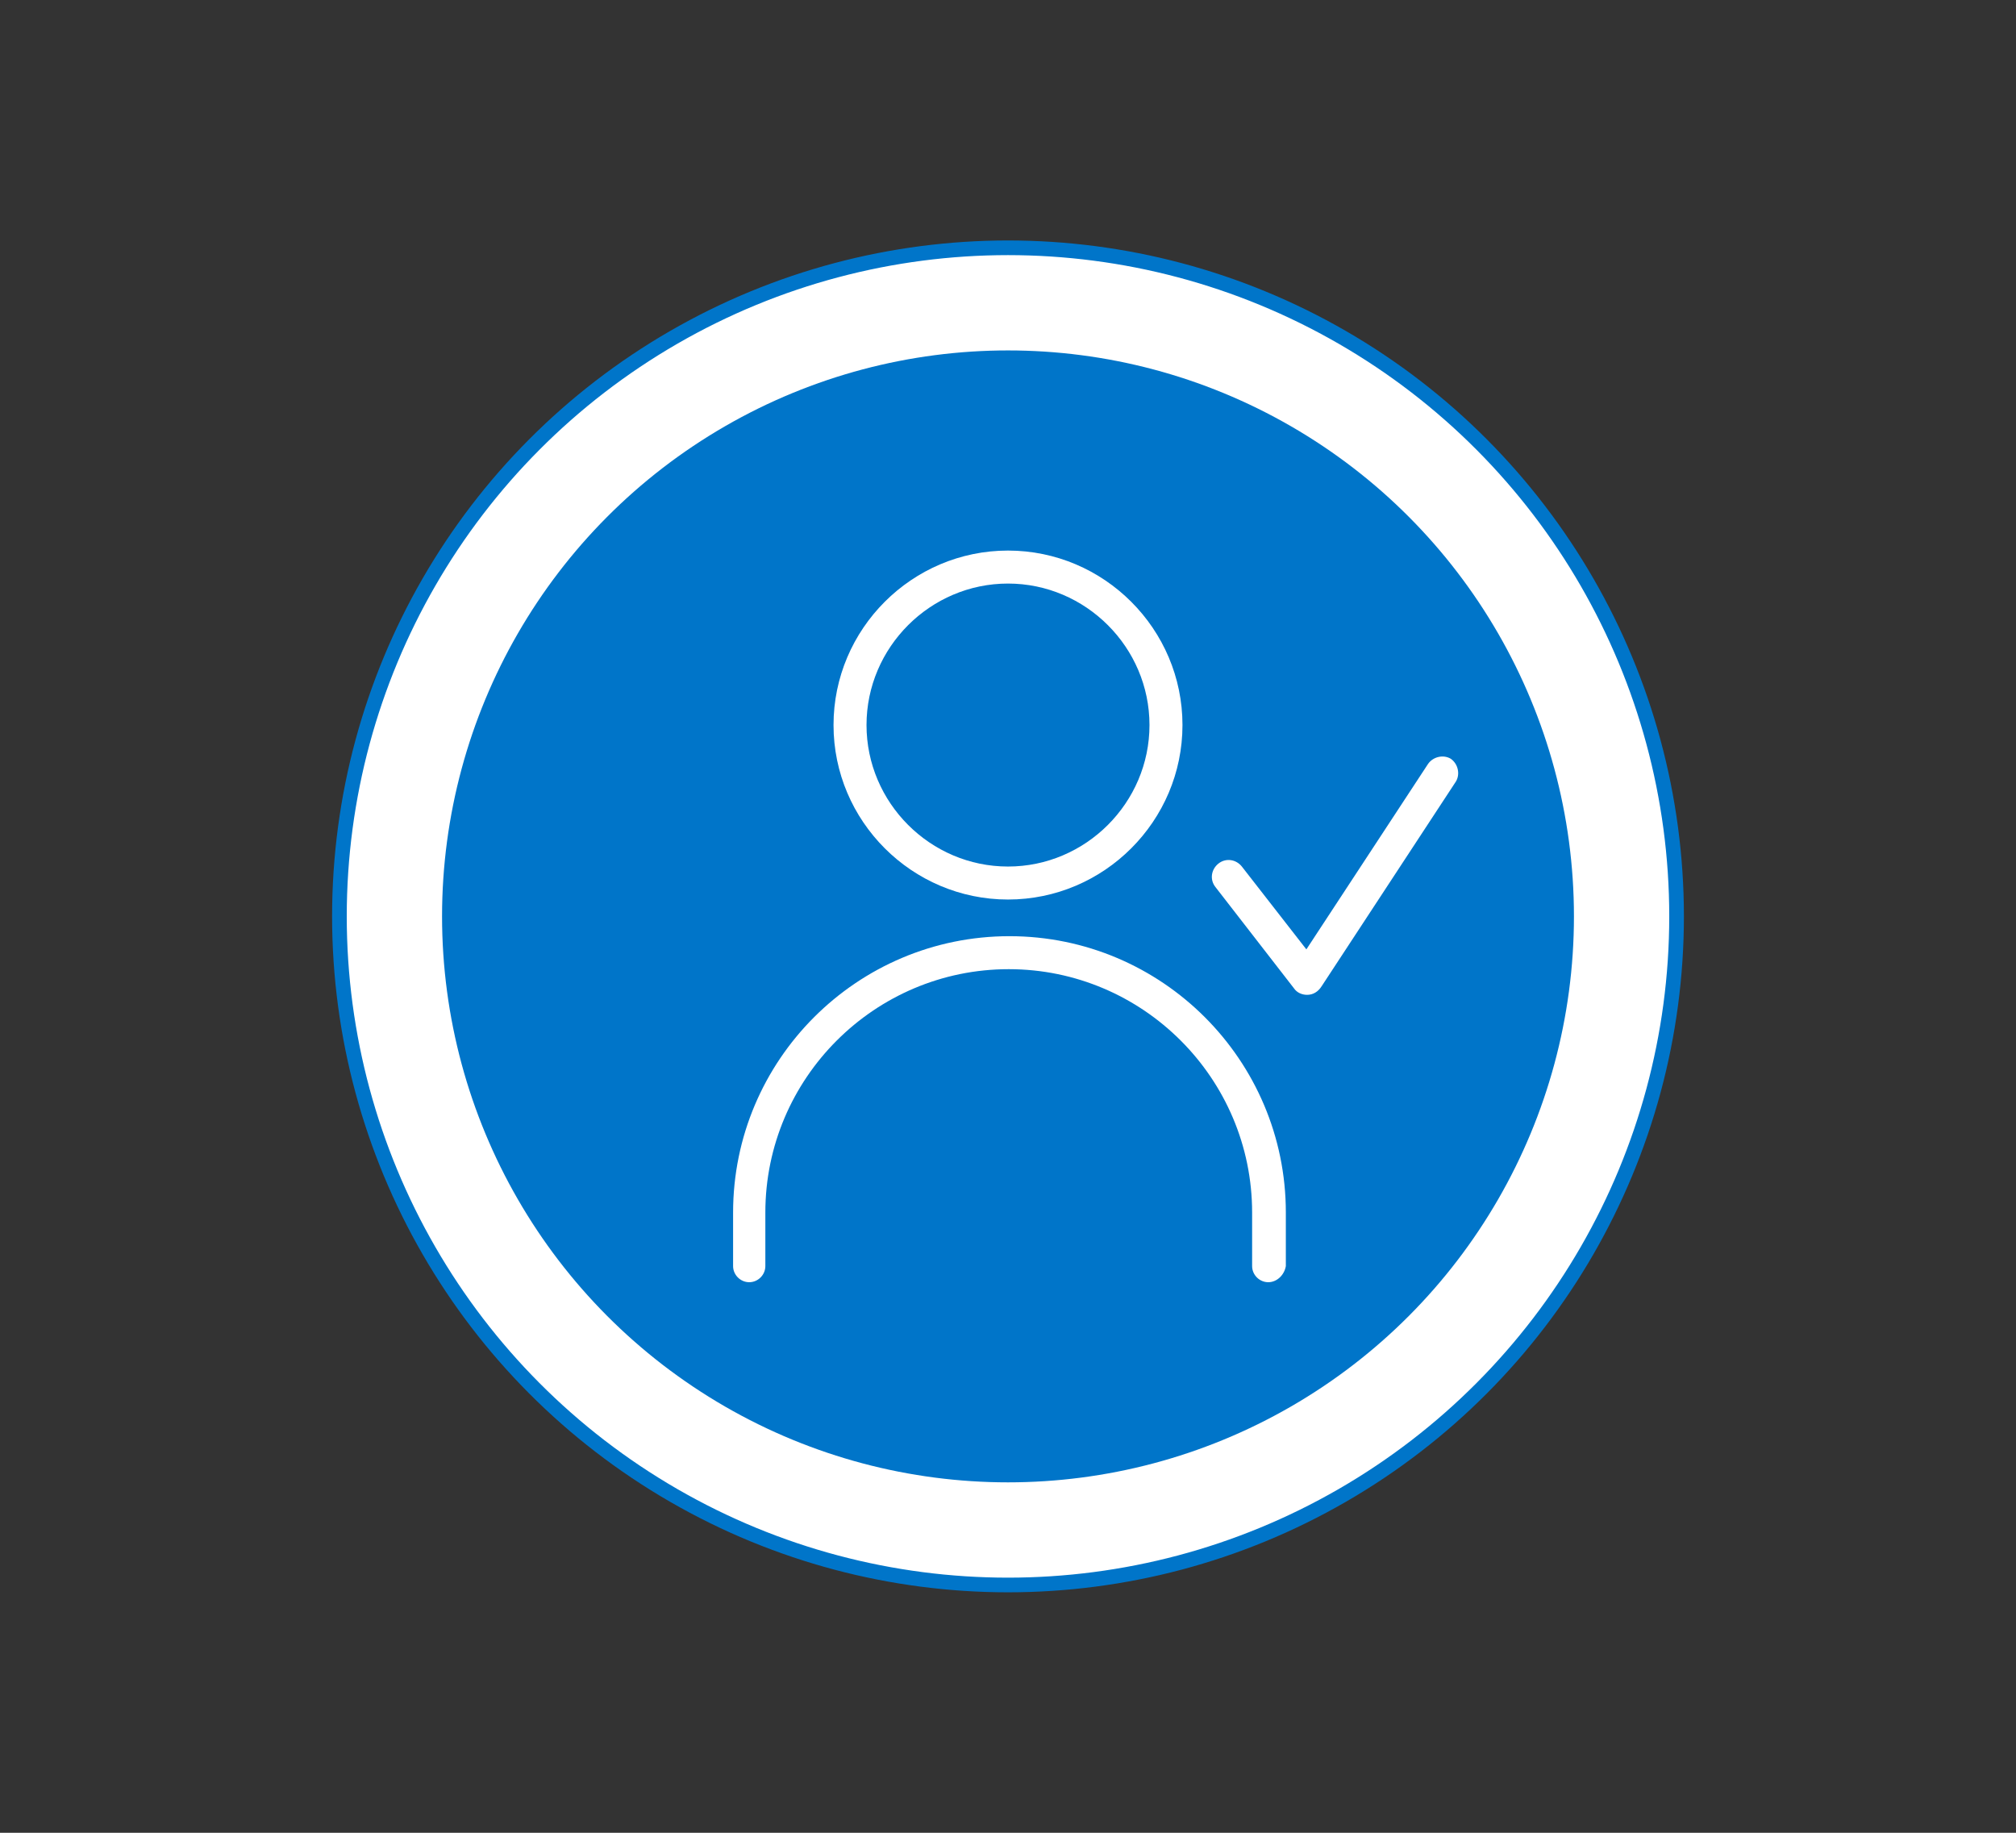 <?xml version="1.0" encoding="utf-8"?>
<!-- Generator: Adobe Illustrator 24.0.1, SVG Export Plug-In . SVG Version: 6.00 Build 0)  -->
<svg version="1.1" id="Layer_1" xmlns="http://www.w3.org/2000/svg" xmlns:xlink="http://www.w3.org/1999/xlink" x="0px" y="0px"
	 viewBox="0 0 275 250" style="enable-background:new 0 0 275 250;" xml:space="preserve">
<rect x="0" y="0" width="275" height="250" fill="#333333" stroke="none"/>
<style type="text/css">
	.st0{fill:#FFFFFF;stroke:#0075C9;stroke-width:2;stroke-linecap:round;stroke-linejoin:round;stroke-miterlimit:10;}
	.st1{fill:#0075C9;}
	.st2{fill:#FFFFFF;}
</style>
<g>
	<circle class="st0" cx="137.5" cy="125" r="91.2"/>
	<circle class="st1" cx="137.5" cy="125" r="77.2"/>
	<g>
		<g>
			<path class="st2" d="M137.5,122.7c-13.1,0-23.8-10.7-23.8-23.8c0-13.1,10.7-23.8,23.8-23.8s23.8,10.7,23.8,23.8
				C161.3,112,150.6,122.7,137.5,122.7z M137.5,79.6c-10.6,0-19.3,8.7-19.3,19.3c0,10.6,8.7,19.3,19.3,19.3
				c10.6,0,19.3-8.7,19.3-19.3C156.8,88.3,148.1,79.6,137.5,79.6z"/>
		</g>
		<g>
			<path class="st2" d="M173,174.9c-1.2,0-2.2-1-2.2-2.2v-7.3c0-18.3-14.9-33.2-33.2-33.2c-18.3,0-33.2,14.9-33.2,33.2v7.3
				c0,1.2-1,2.2-2.2,2.2s-2.2-1-2.2-2.2v-7.3c0-20.8,16.9-37.7,37.7-37.7c20.8,0,37.7,16.9,37.7,37.7v7.3
				C175.2,173.9,174.2,174.9,173,174.9z"/>
		</g>
	</g>
	<g>
		<path class="st2" d="M178.3,135.7c-0.7,0-1.4-0.3-1.8-0.9L165.8,121c-0.8-1-0.6-2.4,0.4-3.2c1-0.8,2.4-0.6,3.2,0.4l8.8,11.3
			l16.6-25.3c0.7-1,2.1-1.3,3.1-0.7c1,0.7,1.3,2.1,0.7,3.1l-18.3,27.9C179.8,135.3,179.1,135.7,178.3,135.7
			C178.4,135.7,178.3,135.7,178.3,135.7z"/>
	</g>
</g>
</svg>
